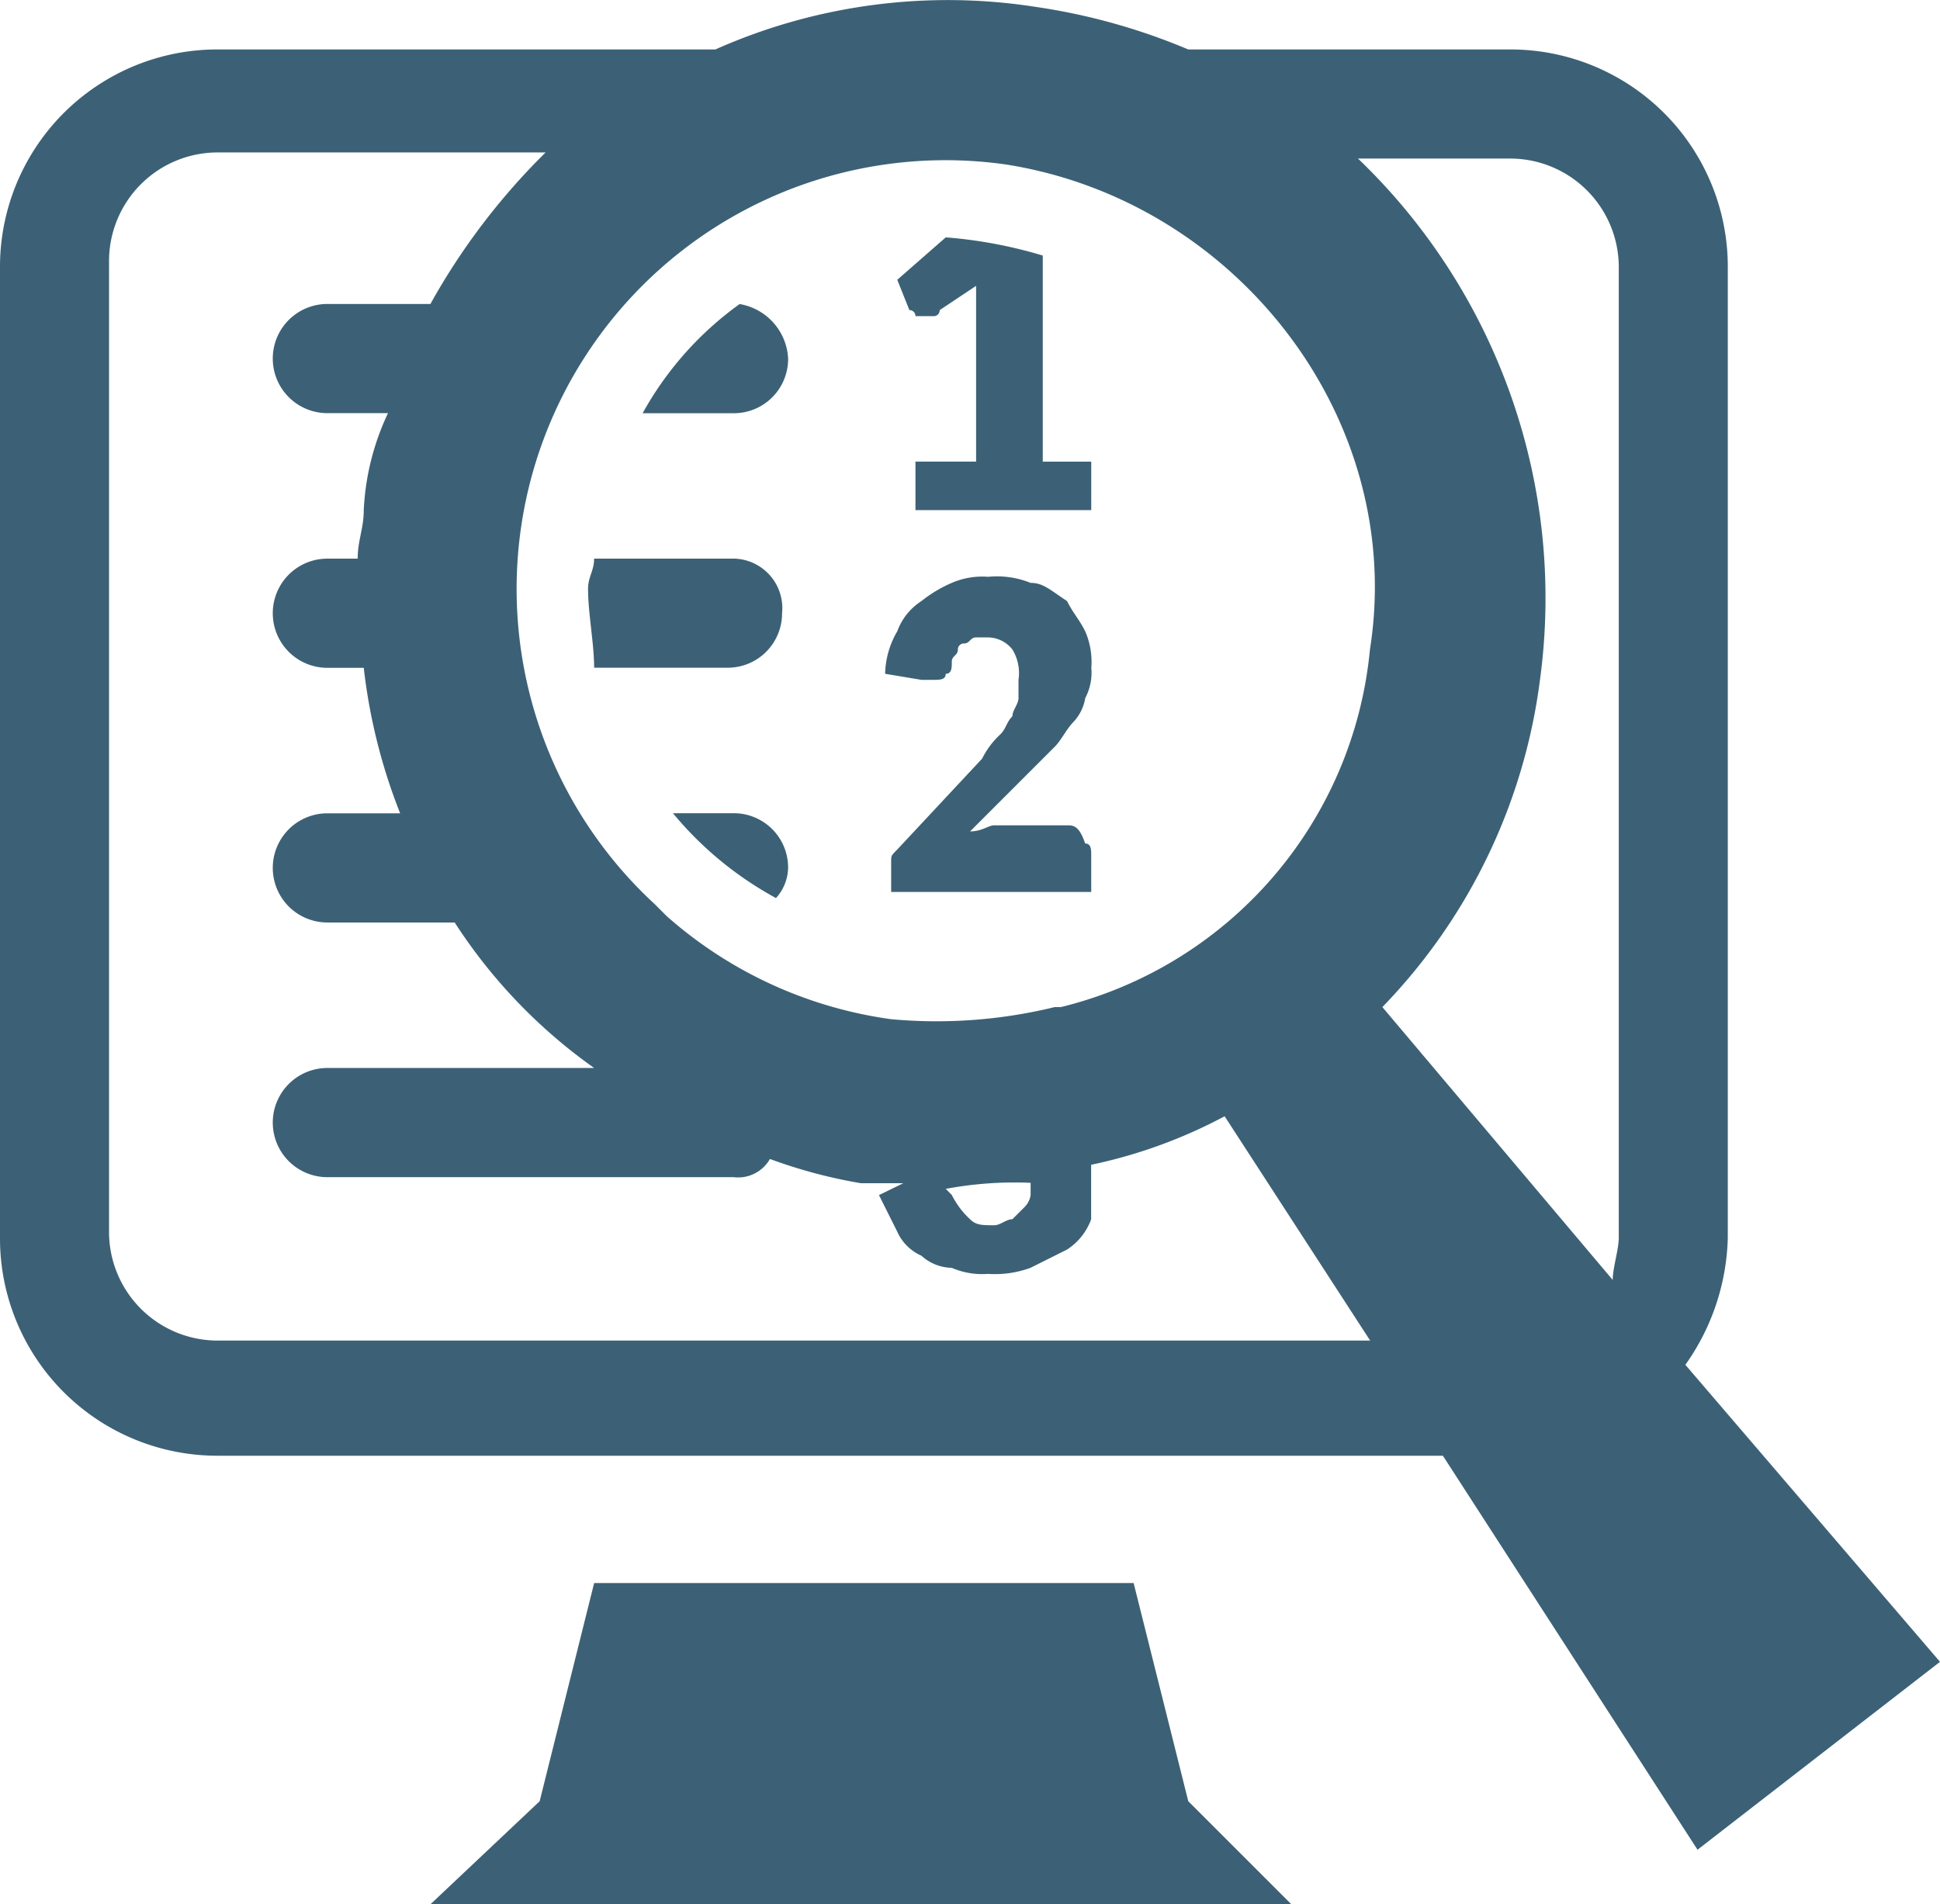 <svg id="ConsulterVotreRang" xmlns="http://www.w3.org/2000/svg" width="72.836" height="71.506" viewBox="0 0 72.836 71.506">
  <path id="Tracé_8073" data-name="Tracé 8073" d="M33.5,26.4H13.246L11.2,34.594,7.1,38.463H39.421l-3.869-3.869Z" transform="translate(9.061 33.043)" fill="#3c6176"/>
  <path id="Tracé_8074" data-name="Tracé 8074" d="M21.428,19.132H18.7c-.228,0-.455.228-.91.228l2.276-2.276.91-.91c.228-.228.455-.683.683-.91a1.726,1.726,0,0,0,.455-.91,2.052,2.052,0,0,0,.228-1.138,2.887,2.887,0,0,0-.228-1.366c-.228-.455-.455-.683-.683-1.138-.683-.455-.91-.683-1.366-.683A3.375,3.375,0,0,0,18.469,9.8a2.887,2.887,0,0,0-1.366.228,4.975,4.975,0,0,0-1.138.683,2.272,2.272,0,0,0-.91,1.138,3.29,3.29,0,0,0-.455,1.593l1.366.228h.455c.228,0,.455,0,.455-.228.228,0,.228-.228.228-.455s.228-.228.228-.455a.223.223,0,0,1,.228-.228c.228,0,.228-.228.455-.228h.455a1.183,1.183,0,0,1,.91.455,1.706,1.706,0,0,1,.228,1.138v.683c0,.228-.228.455-.228.683-.228.228-.228.455-.455.683a3.142,3.142,0,0,0-.683.91l-3.187,3.414c-.228.228-.228.228-.228.455v1.138h7.511V20.27c0-.228,0-.455-.228-.455C21.884,19.132,21.656,19.132,21.428,19.132Z" transform="translate(18.631 11.859)" fill="#3c6176"/>
  <path id="Tracé_8075" data-name="Tracé 8075" d="M72.836,62.686l-9.56-11.153a8.583,8.583,0,0,0,1.593-4.78V10.335a8.16,8.16,0,0,0-8.194-8.194H44.612A23.381,23.381,0,0,0,38.922.548,21.467,21.467,0,0,0,26.858,2.141H8.194A8.16,8.16,0,0,0,0,10.335V46.753a8.16,8.16,0,0,0,8.194,8.194H54.172l9.56,14.795ZM56.676,6.238a4.08,4.08,0,0,1,4.1,4.1V46.753c0,.455-.228,1.138-.228,1.593L51.9,38.1a21.594,21.594,0,0,0,5.918-12.291A22.857,22.857,0,0,0,50.985,6.238h5.69ZM38.694,44.7v.455a.8.8,0,0,1-.228.455l-.455.455c-.228,0-.455.228-.683.228-.455,0-.683,0-.91-.228a3.142,3.142,0,0,1-.683-.91l-.228-.228a14,14,0,0,1,3.187-.228Zm1.138-6.6H39.6a18.716,18.716,0,0,1-6.146.455,16,16,0,0,1-8.422-3.869l-.455-.455a16.1,16.1,0,0,1,13.2-27.769c8.649,1.366,15.022,9.56,13.657,18.209A15.314,15.314,0,0,1,39.832,38.1ZM8.194,50.623a4.08,4.08,0,0,1-4.1-4.1V10.108a4.08,4.08,0,0,1,4.1-4.1H20.485a25.1,25.1,0,0,0-4.325,5.69H12.291a2.049,2.049,0,0,0,0,4.1h2.276a9.543,9.543,0,0,0-.91,3.642c0,.683-.228,1.138-.228,1.821H12.291a2.049,2.049,0,1,0,0,4.1h1.366a21.361,21.361,0,0,0,1.366,5.463H12.291a2.049,2.049,0,1,0,0,4.1h4.78a19.946,19.946,0,0,0,5.235,5.463H12.291a2.049,2.049,0,1,0,0,4.1h15.25a1.376,1.376,0,0,0,1.366-.683,18.962,18.962,0,0,0,3.414.91h1.593L33,45.16l.683,1.366a1.777,1.777,0,0,0,.91.91,1.739,1.739,0,0,0,1.138.455,2.887,2.887,0,0,0,1.366.228,3.873,3.873,0,0,0,1.593-.228l1.366-.683a2.272,2.272,0,0,0,.91-1.138V44.022A18.811,18.811,0,0,0,45.978,42.2l5.463,8.422H8.194Z" transform="translate(0 -0.284)" fill="#3c6176"/>
  <path id="Tracé_8076" data-name="Tracé 8076" d="M15.163,9.5H9.928c0,.455-.228.683-.228,1.138,0,.91.228,2.049.228,2.959h5.007a2.04,2.04,0,0,0,2.049-2.049A1.859,1.859,0,0,0,15.163,9.5Z" transform="translate(12.378 11.476)" fill="#3c6176"/>
  <path id="Tracé_8077" data-name="Tracé 8077" d="M14.242,5.3A12.473,12.473,0,0,0,10.6,9.4h3.414a2.04,2.04,0,0,0,2.049-2.049A2.188,2.188,0,0,0,14.242,5.3Z" transform="translate(13.527 6.117)" fill="#3c6176"/>
  <path id="Tracé_8078" data-name="Tracé 8078" d="M13.376,13.7H11.1a13.19,13.19,0,0,0,3.869,3.187,1.739,1.739,0,0,0,.455-1.138A2.04,2.04,0,0,0,13.376,13.7Z" transform="translate(14.165 16.836)" fill="#3c6176"/>
  <path id="Tracé_8079" data-name="Tracé 8079" d="M15.483,7.159h.683a.223.223,0,0,0,.228-.228l1.366-.91v6.6H15.483v1.821h6.6V12.622H20.263V4.883A17.253,17.253,0,0,0,16.621,4.2L14.8,5.793l.455,1.138A.223.223,0,0,1,15.483,7.159Z" transform="translate(18.887 4.713)" fill="#3c6176"/>
</svg>

